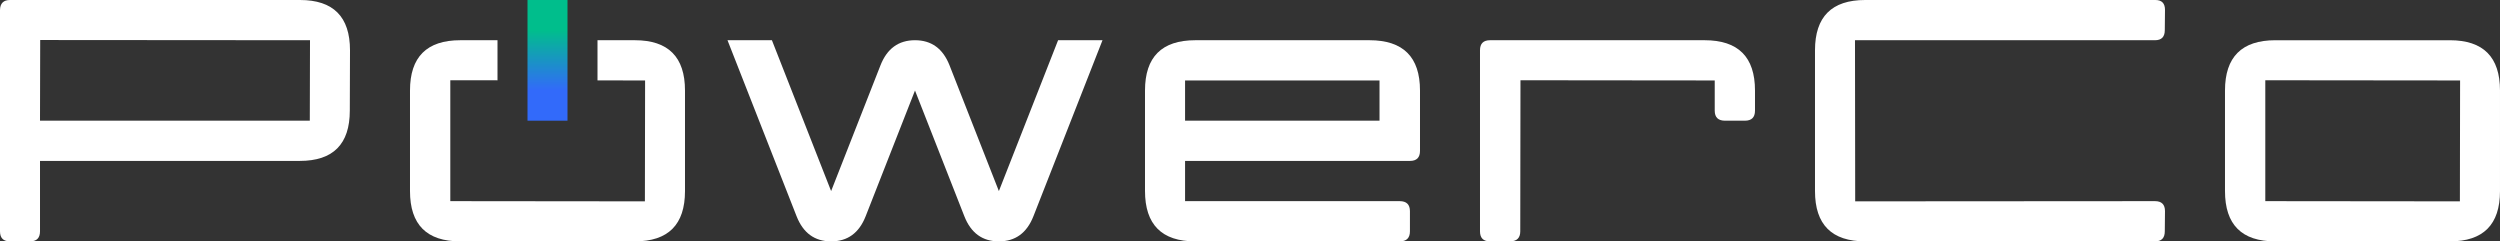 <svg width="725" height="70" viewBox="0 0 725 70" fill="none" xmlns="http://www.w3.org/2000/svg">
<rect x="0" y="0" width="725" height="70" fill="#333333" stroke="none"/>
<g clip-path="url(#clip0_4467_17563)">
<path fill-rule="evenodd" clip-rule="evenodd" d="M0 67.08C0 69.025 0.967 69.997 2.9 69.997H8.701C10.635 69.997 11.601 69.025 11.601 67.08V46.664H86.942C96.61 46.664 101.443 41.805 101.443 32.082L101.5 14.582C101.5 4.862 96.666 0 87.001 0H2.9C1.005 0 0.038 0.972 0 2.914V67.08ZM89.901 11.665L89.842 34.999H11.601L11.658 11.606L89.901 11.665Z" fill="white"/>
<path d="M198.649 55.415V26.248C198.649 16.527 193.802 11.665 184.111 11.665H173.275V23.318L187.078 23.333L187.019 58.391L130.588 58.332V23.274L144.274 23.287V11.665H133.493C123.764 11.665 118.899 16.527 118.899 26.248V55.415C118.899 65.138 123.744 69.998 133.437 69.998H184.111C193.802 69.998 198.649 65.138 198.649 55.415Z" fill="white"/>
<path d="M289.675 70C284.905 70 281.567 67.569 279.659 62.708L265.349 26.25L251.042 62.708C249.131 67.569 245.794 70 241.024 70C236.254 70 232.916 67.569 231.008 62.708L210.974 11.665H223.854L241.024 55.415L255.334 18.958C257.242 14.096 260.579 11.665 265.349 11.665C270.119 11.665 273.457 14.096 275.368 18.958L289.675 55.415L306.847 11.665H319.725L299.693 62.708C297.783 67.569 294.445 70 289.675 70Z" fill="white"/>
<path fill-rule="evenodd" clip-rule="evenodd" d="M411.799 43.75V26.25C411.799 16.527 406.914 11.665 397.144 11.665H346.646C336.914 11.665 332.05 16.527 332.05 26.25V55.358C332.05 65.12 336.897 70 346.587 70H405.902C407.886 70 408.881 69.028 408.881 67.083V61.249C408.881 59.304 407.886 58.332 405.902 58.332H343.669V46.667H408.881C410.825 46.667 411.799 45.694 411.799 43.75ZM400.062 34.999H343.669V23.333H400.062V34.999Z" fill="white"/>
<path d="M440.936 23.272L440.877 67.081C440.877 68.987 439.903 69.959 437.959 69.998H432.12C430.171 69.998 429.199 69.025 429.199 67.081V14.582C429.199 12.638 430.171 11.665 432.12 11.665H494.352C504.082 11.665 508.949 16.527 508.949 26.248V32.082C508.949 34.026 507.977 34.999 506.031 34.999H500.25C498.263 34.999 497.271 34.026 497.271 32.082V23.331L440.936 23.272Z" fill="white"/>
<path fill-rule="evenodd" clip-rule="evenodd" d="M659.844 11.668C650.113 11.668 645.248 16.53 645.248 26.25V55.415C645.248 65.138 650.095 70 659.786 70H710.463C720.151 70 724.998 65.138 724.998 55.415V26.25C724.998 16.53 720.151 11.668 710.463 11.668H659.844ZM713.427 23.333L713.368 58.391L656.936 58.332V23.274L713.427 23.333Z" fill="white"/>
<path d="M538.006 58.391L624.948 58.332C626.882 58.332 627.848 59.304 627.848 61.249L627.79 67.083C627.79 69.028 626.843 69.997 624.948 69.997H540.907C531.2 69.997 526.349 65.138 526.349 55.415V14.582C526.349 4.862 531.2 0 540.907 0H625.063C626.92 0 627.848 0.954 627.848 2.858L627.79 8.748C627.79 10.696 626.843 11.665 624.948 11.665H537.948L538.006 58.391Z" fill="white"/>
<path d="M164.573 0H152.975V34.999H164.573V0Z" fill="url(#paint0_linear_4467_17563)"/>
</g>
<defs>
<linearGradient id="paint0_linear_4467_17563" x1="158.776" y1="-0.002" x2="158.776" y2="34.997" gradientUnits="userSpaceOnUse">
<stop stop-color="#00BE8C"/>
<stop offset="0.25" stop-color="#00BE8C"/>
<stop offset="0.75" stop-color="#326AFA"/>
<stop offset="1" stop-color="#326AFA"/>
</linearGradient>
<clipPath id="clip0_4467_17563">
<rect width="725" height="70" fill="white"/>
</clipPath>
</defs>
</svg>

